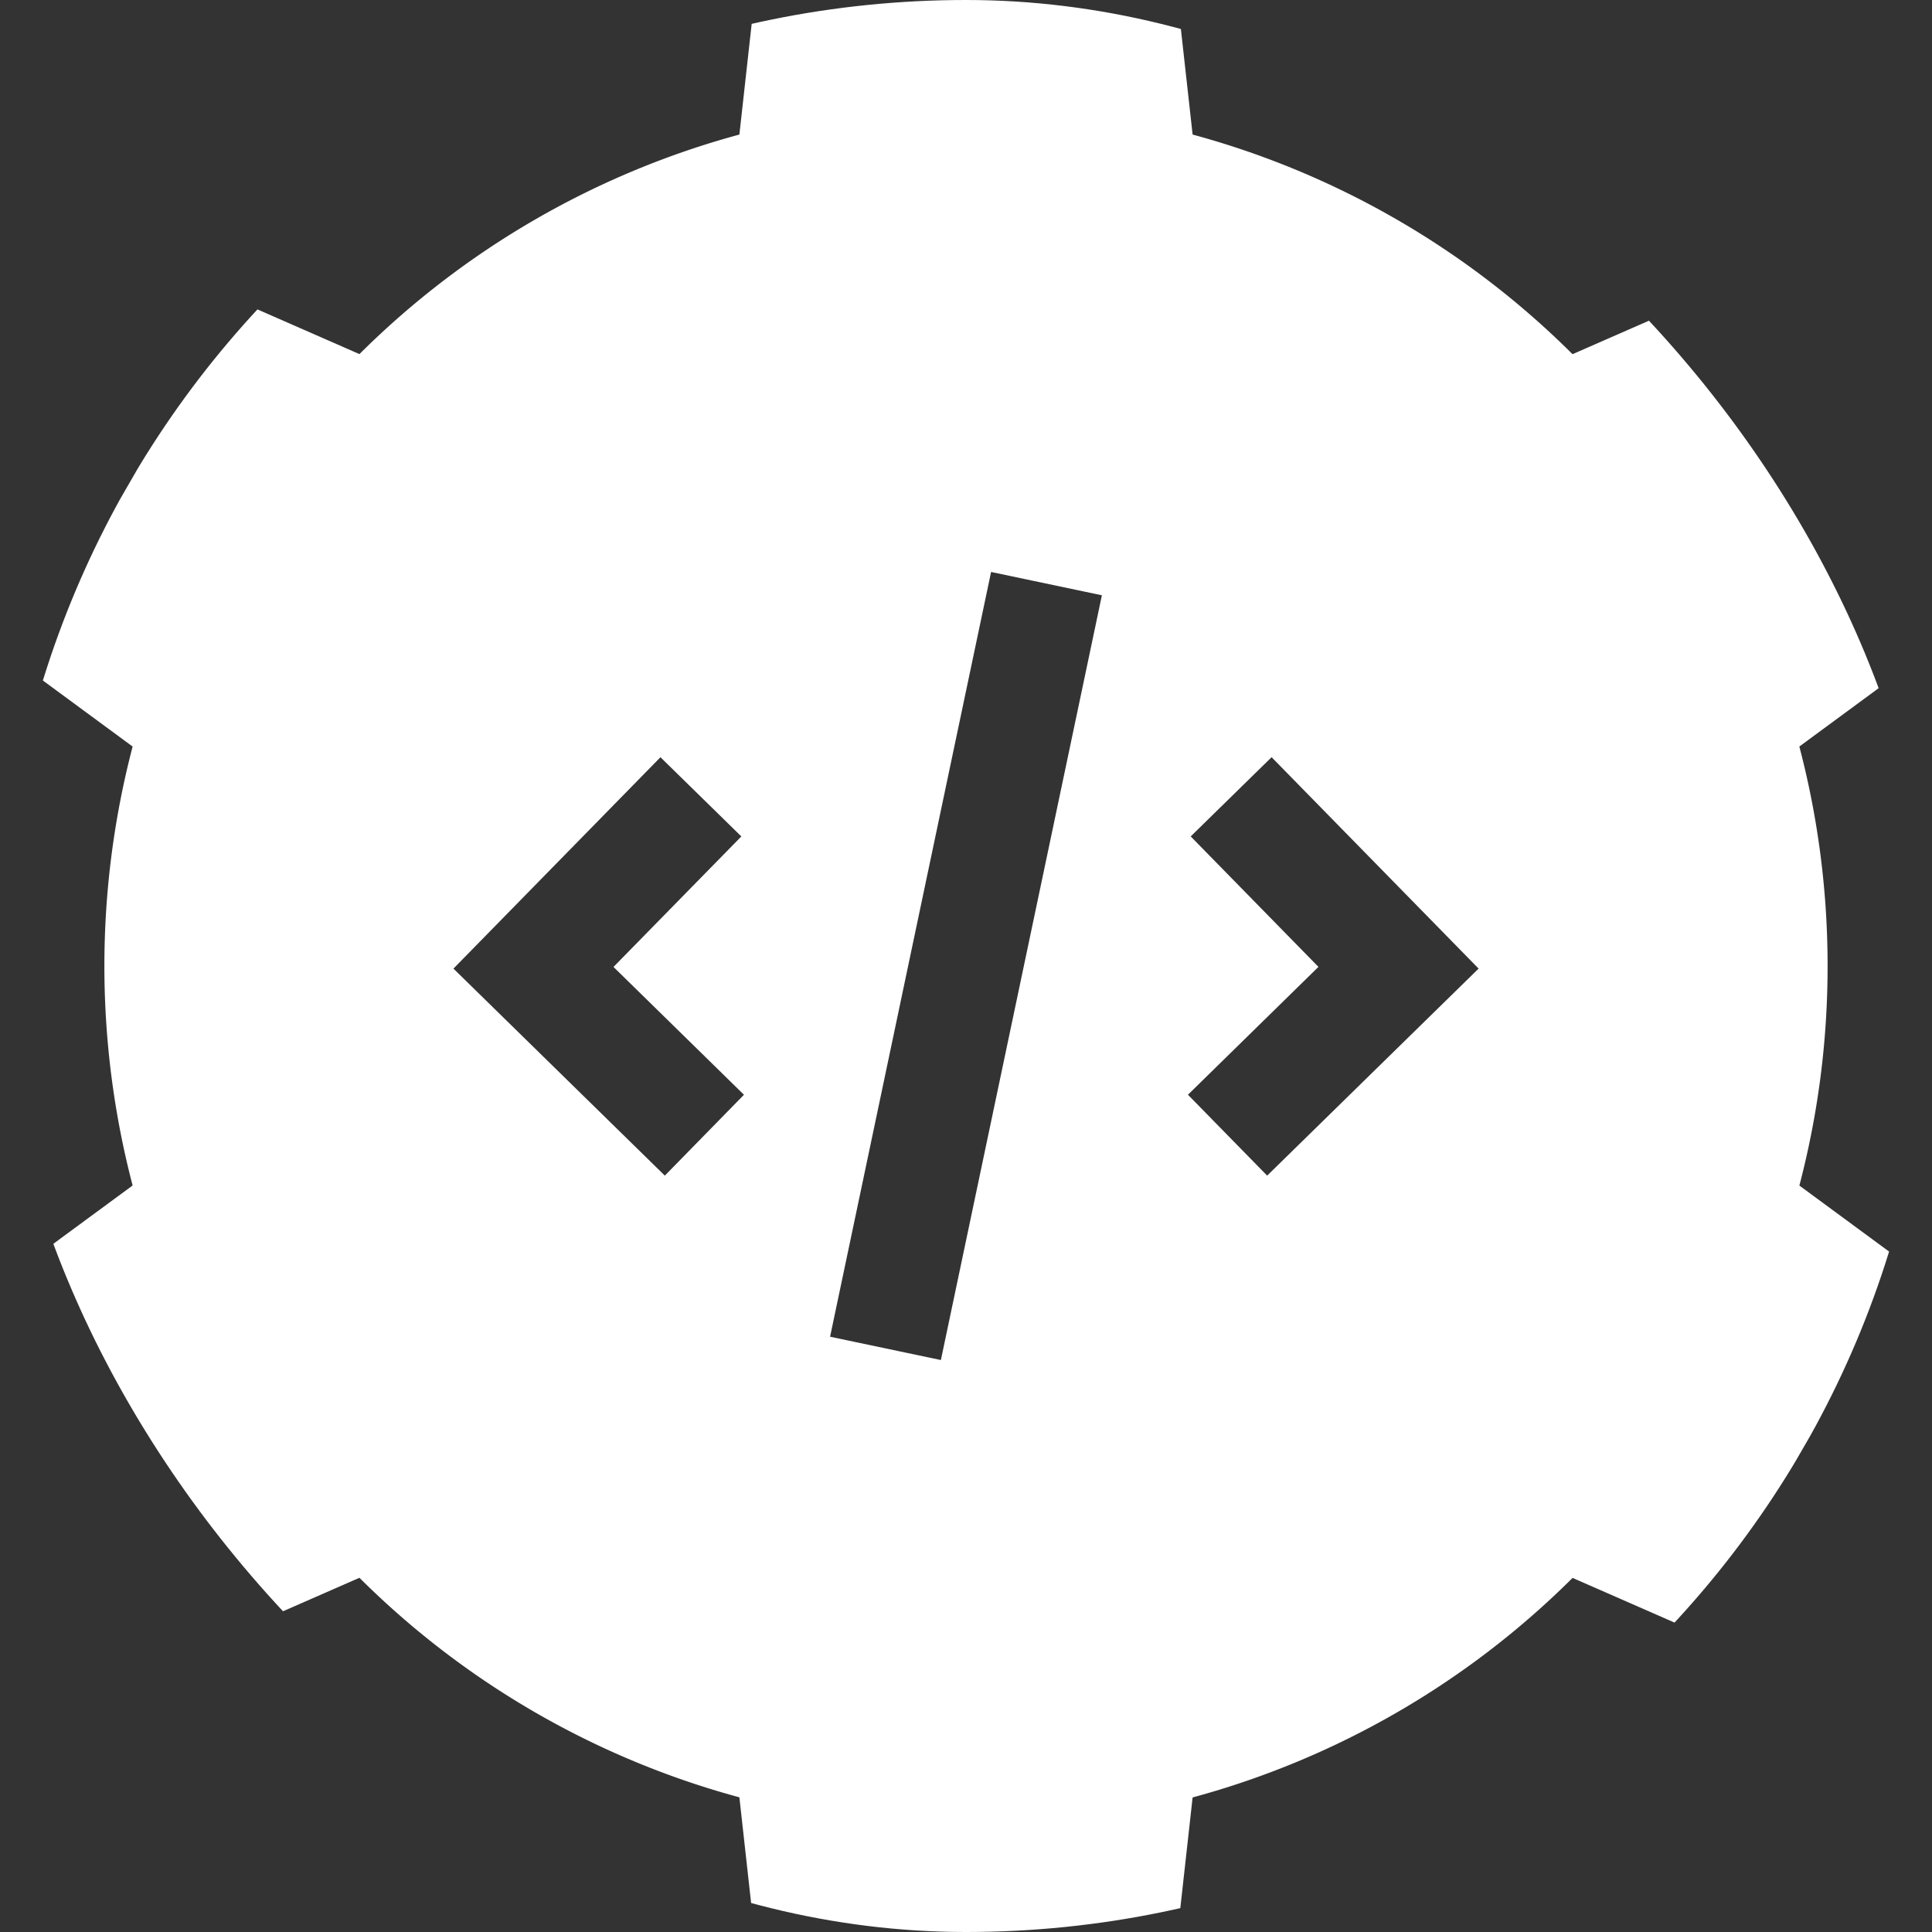 <svg xmlns="http://www.w3.org/2000/svg" xmlns:xlink="http://www.w3.org/1999/xlink" width="68" height="68" viewBox="0 0 68 68"><rect x="0" y="0" width="68" height="68" fill="#333333" stroke="none"/><defs><style>.a{fill:#714e3c;}.b{clip-path:url(#a);}.c{fill:#fff;}</style><clipPath id="a"><rect class="a" width="68" height="68" rx="34" transform="translate(1091 980)"/></clipPath></defs><g class="b" transform="translate(-1091 -980)"><path class="c" d="M64.325,34a30.37,30.37,0,0,0-.994-7.725l3.838-2.824-7.45-12.9-4.371,1.915A30.105,30.105,0,0,0,41.976,4.736L41.45,0H26.55l-.526,4.736a30.1,30.1,0,0,0-13.373,7.727L8.28,10.548.83,23.452l3.838,2.824a30.513,30.513,0,0,0,0,15.449L.83,44.548l7.45,12.9,4.371-1.915a30.1,30.1,0,0,0,13.373,7.727L26.55,68h14.9l.526-4.736a30.1,30.1,0,0,0,13.373-7.727l4.371,1.915,7.45-12.9-3.838-2.824A30.379,30.379,0,0,0,64.325,34ZM41.909,29.439l2.847-2.788,7.286,7.44L44.6,41.378l-2.788-2.847,4.593-4.5ZM33.116,47.869l-3.9-.821,5.667-26.917,3.9.821Zm-6.931-9.337L23.4,41.378l-7.44-7.286,7.286-7.44,2.847,2.788-4.5,4.593Z" transform="translate(1091 980)"/></g></svg>